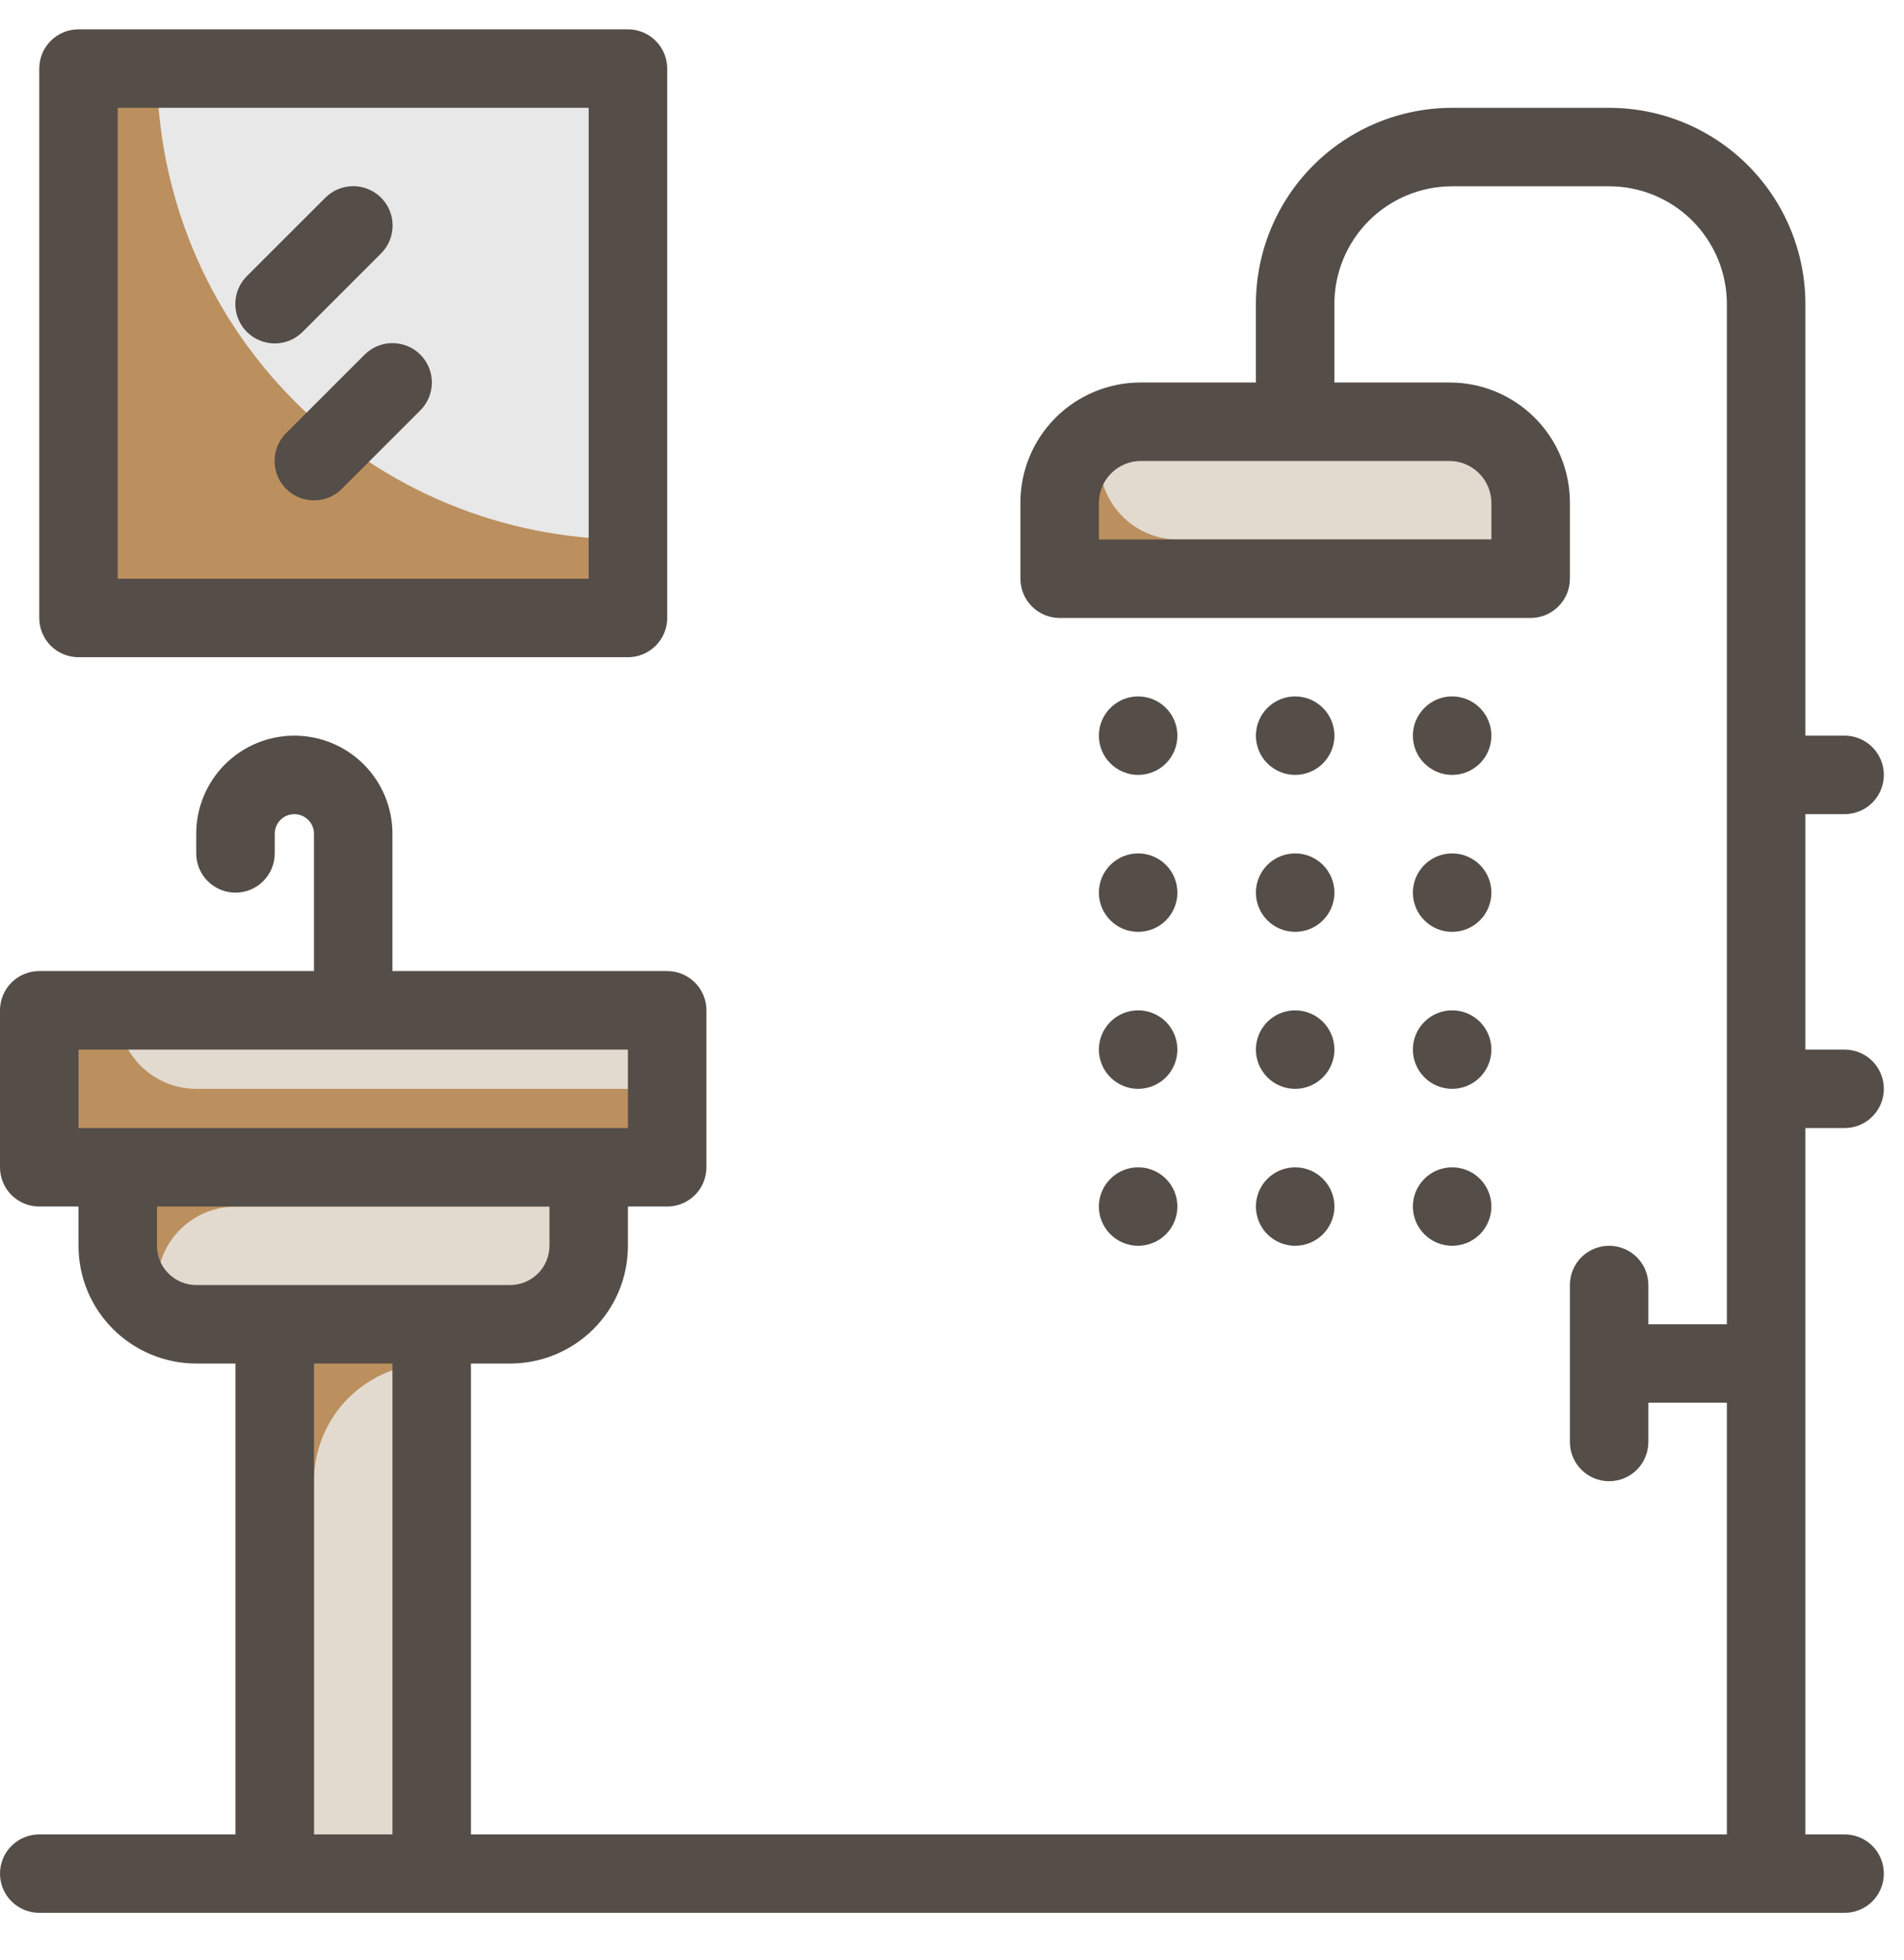 <svg xmlns="http://www.w3.org/2000/svg" width="34" height="35" viewBox="0 0 34 35" fill="none"><path d="M11.914 18.045H0.701V20.849H11.914V18.045Z" fill="#BB905E"></path><path d="M11.914 18.045V19.447H3.504C3.132 19.447 2.776 19.299 2.513 19.037C2.25 18.774 2.103 18.417 2.103 18.045H11.914Z" fill="#E2DACF"></path><path d="M10.513 20.849C10.513 21.984 10.723 23.056 9.686 23.526C9.279 23.722 9.37 23.652 3.504 23.652C3.132 23.652 2.776 23.504 2.513 23.241C2.25 22.979 2.103 22.622 2.103 22.25V20.849H10.513Z" fill="#BB905E"></path><path d="M4.205 21.55C3.971 21.55 3.741 21.609 3.536 21.721C3.331 21.833 3.157 21.995 3.03 22.191C2.903 22.388 2.828 22.613 2.81 22.846C2.793 23.079 2.834 23.313 2.929 23.526C3.109 23.61 3.306 23.654 3.504 23.652H9.111C9.483 23.652 9.839 23.504 10.102 23.241C10.365 22.979 10.513 22.622 10.513 22.25V21.55H4.205Z" fill="#E2DACF"></path><path d="M7.709 23.652H4.906V33.464H7.709V23.652Z" fill="#BB905E"></path><path d="M5.607 26.456V33.464H7.709C7.709 23.848 7.639 24.353 7.709 24.353C7.151 24.353 6.617 24.575 6.222 24.969C5.828 25.363 5.607 25.898 5.607 26.456Z" fill="#E2DACF"></path><path d="M11.213 1.225H1.402V11.037H11.213V1.225Z" fill="#BB905E"></path><path d="M11.213 1.225C11.213 10.084 11.143 9.635 11.213 9.635C8.983 9.635 6.844 8.749 5.267 7.172C3.689 5.595 2.803 3.456 2.803 1.225H11.213Z" fill="#E9E8E8"></path><path d="M27.333 8.977V10.336H18.923C18.923 9.194 18.719 8.15 19.757 7.666C20.17 7.477 19.974 7.533 25.889 7.533C26.078 7.533 26.266 7.57 26.441 7.643C26.617 7.715 26.776 7.822 26.91 7.956C27.044 8.09 27.15 8.249 27.223 8.424C27.295 8.599 27.333 8.787 27.333 8.977Z" fill="#BB905E"></path><path d="M27.333 8.977V9.635H20.983C20.754 9.627 20.531 9.562 20.334 9.447C20.136 9.332 19.969 9.17 19.848 8.976C19.727 8.782 19.655 8.561 19.639 8.332C19.623 8.104 19.664 7.875 19.757 7.666C19.948 7.578 20.156 7.533 20.366 7.533H25.889C26.272 7.533 26.639 7.685 26.91 7.956C27.181 8.227 27.333 8.594 27.333 8.977Z" fill="#E2DACF"></path><path d="M1.402 11.738H11.213C11.399 11.738 11.577 11.664 11.709 11.533C11.84 11.401 11.914 11.223 11.914 11.037V1.225C11.914 1.039 11.84 0.861 11.709 0.73C11.577 0.598 11.399 0.524 11.213 0.524H1.402C1.216 0.524 1.037 0.598 0.906 0.73C0.775 0.861 0.701 1.039 0.701 1.225V11.037C0.701 11.223 0.775 11.401 0.906 11.533C1.037 11.664 1.216 11.738 1.402 11.738ZM2.102 1.926H10.512V10.336H2.102V1.926Z" fill="#544D48"></path><path d="M5.403 5.928L6.805 4.526C6.937 4.394 7.011 4.215 7.011 4.028C7.011 3.842 6.937 3.663 6.805 3.531C6.673 3.399 6.494 3.325 6.308 3.325C6.121 3.325 5.942 3.399 5.81 3.531L4.408 4.932C4.276 5.064 4.202 5.243 4.202 5.43C4.202 5.522 4.22 5.614 4.256 5.699C4.291 5.785 4.343 5.862 4.408 5.928C4.474 5.993 4.551 6.045 4.637 6.08C4.722 6.115 4.813 6.134 4.906 6.134C5.093 6.134 5.272 6.06 5.403 5.928ZM6.511 6.334L5.109 7.736C4.977 7.868 4.903 8.047 4.903 8.233C4.903 8.42 4.977 8.599 5.109 8.731C5.241 8.863 5.42 8.937 5.607 8.937C5.793 8.937 5.972 8.863 6.104 8.731L7.506 7.329C7.638 7.197 7.712 7.018 7.712 6.832C7.712 6.645 7.638 6.466 7.506 6.334C7.374 6.202 7.195 6.128 7.008 6.128C6.822 6.128 6.643 6.202 6.511 6.334ZM32.239 20.148H32.939C33.125 20.148 33.304 20.074 33.435 19.942C33.566 19.811 33.64 19.633 33.64 19.447C33.64 19.261 33.566 19.083 33.435 18.951C33.304 18.82 33.125 18.746 32.939 18.746H32.239V14.541H32.939C33.125 14.541 33.304 14.467 33.435 14.336C33.566 14.204 33.64 14.026 33.64 13.84C33.64 13.654 33.566 13.476 33.435 13.345C33.304 13.213 33.125 13.139 32.939 13.139H32.239V5.43C32.239 4.501 31.869 3.609 31.212 2.952C30.555 2.295 29.664 1.926 28.734 1.926H25.931C25.002 1.926 24.11 2.295 23.453 2.952C22.796 3.609 22.427 4.501 22.427 5.43V6.832H20.366C19.798 6.832 19.252 7.058 18.85 7.46C18.448 7.862 18.222 8.407 18.222 8.976V10.336C18.222 10.522 18.296 10.7 18.427 10.831C18.558 10.963 18.737 11.037 18.923 11.037H27.333C27.519 11.037 27.697 10.963 27.828 10.831C27.96 10.7 28.034 10.522 28.034 10.336V8.976C28.034 8.407 27.808 7.862 27.405 7.46C27.003 7.058 26.458 6.832 25.889 6.832H23.828V5.43C23.828 4.872 24.05 4.338 24.444 3.943C24.839 3.549 25.373 3.327 25.931 3.327H28.734C29.292 3.327 29.827 3.549 30.221 3.943C30.615 4.338 30.837 4.872 30.837 5.43V23.652H29.435V22.951C29.435 22.765 29.361 22.587 29.23 22.455C29.099 22.324 28.92 22.25 28.734 22.25C28.549 22.25 28.37 22.324 28.239 22.455C28.107 22.587 28.034 22.765 28.034 22.951V25.754C28.034 25.94 28.107 26.118 28.239 26.25C28.37 26.381 28.549 26.455 28.734 26.455C28.92 26.455 29.099 26.381 29.23 26.25C29.361 26.118 29.435 25.94 29.435 25.754V25.053H30.837V32.763H8.41V24.353H9.111C9.669 24.353 10.203 24.131 10.598 23.737C10.992 23.343 11.213 22.808 11.213 22.25V21.549H11.914C12.1 21.549 12.278 21.475 12.41 21.344C12.541 21.213 12.615 21.034 12.615 20.848V18.045C12.615 17.859 12.541 17.681 12.41 17.549C12.278 17.418 12.1 17.344 11.914 17.344H7.008V14.891C7.008 14.427 6.824 13.981 6.495 13.652C6.167 13.324 5.721 13.139 5.256 13.139C4.792 13.139 4.346 13.324 4.017 13.652C3.689 13.981 3.504 14.427 3.504 14.891V15.242C3.504 15.428 3.578 15.606 3.709 15.737C3.841 15.869 4.019 15.943 4.205 15.943C4.391 15.943 4.569 15.869 4.701 15.737C4.832 15.606 4.906 15.428 4.906 15.242V14.891C4.906 14.798 4.943 14.709 5.009 14.643C5.074 14.578 5.163 14.541 5.256 14.541C5.349 14.541 5.438 14.578 5.504 14.643C5.57 14.709 5.607 14.798 5.607 14.891V17.344H0.701C0.515 17.344 0.337 17.418 0.205 17.549C0.074 17.681 1.52588e-05 17.859 1.52588e-05 18.045L1.52588e-05 20.848C1.52588e-05 21.034 0.074 21.213 0.205 21.344C0.337 21.475 0.515 21.549 0.701 21.549H1.402V22.25C1.402 22.808 1.623 23.343 2.018 23.737C2.412 24.131 2.947 24.353 3.504 24.353H4.205V32.763H0.701C0.515 32.763 0.337 32.837 0.205 32.968C0.074 33.099 1.52588e-05 33.278 1.52588e-05 33.464C1.52588e-05 33.649 0.074 33.828 0.205 33.959C0.337 34.09 0.515 34.164 0.701 34.164H32.939C33.125 34.164 33.304 34.09 33.435 33.959C33.566 33.828 33.64 33.649 33.64 33.464C33.64 33.278 33.566 33.099 33.435 32.968C33.304 32.837 33.125 32.763 32.939 32.763H32.239V20.148ZM26.632 8.976V9.635H19.623V8.976C19.625 8.78 19.704 8.592 19.843 8.453C19.982 8.314 20.17 8.235 20.366 8.233H25.889C26.085 8.235 26.273 8.314 26.412 8.453C26.551 8.592 26.63 8.78 26.632 8.976ZM1.402 18.746H11.213V20.148H1.402V18.746ZM2.803 22.25V21.549H9.812V22.25C9.812 22.436 9.738 22.614 9.606 22.746C9.475 22.877 9.297 22.951 9.111 22.951H3.504C3.318 22.951 3.14 22.877 3.009 22.746C2.877 22.614 2.803 22.436 2.803 22.25ZM5.607 32.763V24.353H7.008V32.763H5.607Z" fill="#544D48"></path><path d="M20.324 13.84C20.51 13.84 20.689 13.766 20.82 13.635C20.951 13.504 21.025 13.325 21.025 13.139C21.025 12.953 20.951 12.775 20.82 12.644C20.689 12.512 20.51 12.438 20.324 12.438C20.139 12.438 19.96 12.512 19.829 12.644C19.697 12.775 19.623 12.953 19.623 13.139C19.623 13.325 19.697 13.504 19.829 13.635C19.96 13.766 20.139 13.84 20.324 13.84ZM23.128 13.84C23.314 13.84 23.492 13.766 23.623 13.635C23.755 13.504 23.829 13.325 23.829 13.139C23.829 12.953 23.755 12.775 23.623 12.644C23.492 12.512 23.314 12.438 23.128 12.438C22.942 12.438 22.764 12.512 22.632 12.644C22.501 12.775 22.427 12.953 22.427 13.139C22.427 13.325 22.501 13.504 22.632 13.635C22.764 13.766 22.942 13.84 23.128 13.84ZM20.324 16.643C20.51 16.643 20.689 16.57 20.82 16.438C20.951 16.307 21.025 16.128 21.025 15.943C21.025 15.757 20.951 15.579 20.82 15.447C20.689 15.316 20.51 15.242 20.324 15.242C20.139 15.242 19.96 15.316 19.829 15.447C19.697 15.579 19.623 15.757 19.623 15.943C19.623 16.128 19.697 16.307 19.829 16.438C19.96 16.57 20.139 16.643 20.324 16.643ZM23.128 16.643C23.314 16.643 23.492 16.57 23.623 16.438C23.755 16.307 23.829 16.128 23.829 15.943C23.829 15.757 23.755 15.579 23.623 15.447C23.492 15.316 23.314 15.242 23.128 15.242C22.942 15.242 22.764 15.316 22.632 15.447C22.501 15.579 22.427 15.757 22.427 15.943C22.427 16.128 22.501 16.307 22.632 16.438C22.764 16.57 22.942 16.643 23.128 16.643ZM20.324 19.447C20.51 19.447 20.689 19.373 20.82 19.242C20.951 19.11 21.025 18.932 21.025 18.746C21.025 18.56 20.951 18.382 20.82 18.25C20.689 18.119 20.51 18.045 20.324 18.045C20.139 18.045 19.96 18.119 19.829 18.25C19.697 18.382 19.623 18.56 19.623 18.746C19.623 18.932 19.697 19.11 19.829 19.242C19.96 19.373 20.139 19.447 20.324 19.447ZM23.128 19.447C23.314 19.447 23.492 19.373 23.623 19.242C23.755 19.11 23.829 18.932 23.829 18.746C23.829 18.56 23.755 18.382 23.623 18.25C23.492 18.119 23.314 18.045 23.128 18.045C22.942 18.045 22.764 18.119 22.632 18.25C22.501 18.382 22.427 18.56 22.427 18.746C22.427 18.932 22.501 19.11 22.632 19.242C22.764 19.373 22.942 19.447 23.128 19.447ZM20.324 22.25C20.51 22.25 20.689 22.176 20.82 22.045C20.951 21.913 21.025 21.735 21.025 21.549C21.025 21.363 20.951 21.185 20.82 21.054C20.689 20.922 20.51 20.849 20.324 20.849C20.139 20.849 19.96 20.922 19.829 21.054C19.697 21.185 19.623 21.363 19.623 21.549C19.623 21.735 19.697 21.913 19.829 22.045C19.96 22.176 20.139 22.25 20.324 22.25ZM23.128 22.25C23.314 22.25 23.492 22.176 23.623 22.045C23.755 21.913 23.829 21.735 23.829 21.549C23.829 21.363 23.755 21.185 23.623 21.054C23.492 20.922 23.314 20.849 23.128 20.849C22.942 20.849 22.764 20.922 22.632 21.054C22.501 21.185 22.427 21.363 22.427 21.549C22.427 21.735 22.501 21.913 22.632 22.045C22.764 22.176 22.942 22.25 23.128 22.25ZM25.931 13.84C26.117 13.84 26.295 13.766 26.427 13.635C26.558 13.504 26.632 13.325 26.632 13.139C26.632 12.953 26.558 12.775 26.427 12.644C26.295 12.512 26.117 12.438 25.931 12.438C25.745 12.438 25.567 12.512 25.436 12.644C25.304 12.775 25.23 12.953 25.23 13.139C25.23 13.325 25.304 13.504 25.436 13.635C25.567 13.766 25.745 13.84 25.931 13.84ZM25.931 16.643C26.117 16.643 26.295 16.57 26.427 16.438C26.558 16.307 26.632 16.128 26.632 15.943C26.632 15.757 26.558 15.579 26.427 15.447C26.295 15.316 26.117 15.242 25.931 15.242C25.745 15.242 25.567 15.316 25.436 15.447C25.304 15.579 25.23 15.757 25.23 15.943C25.23 16.128 25.304 16.307 25.436 16.438C25.567 16.57 25.745 16.643 25.931 16.643ZM25.931 19.447C26.117 19.447 26.295 19.373 26.427 19.242C26.558 19.11 26.632 18.932 26.632 18.746C26.632 18.56 26.558 18.382 26.427 18.25C26.295 18.119 26.117 18.045 25.931 18.045C25.745 18.045 25.567 18.119 25.436 18.25C25.304 18.382 25.23 18.56 25.23 18.746C25.23 18.932 25.304 19.11 25.436 19.242C25.567 19.373 25.745 19.447 25.931 19.447ZM25.931 22.25C26.117 22.25 26.295 22.176 26.427 22.045C26.558 21.913 26.632 21.735 26.632 21.549C26.632 21.363 26.558 21.185 26.427 21.054C26.295 20.922 26.117 20.849 25.931 20.849C25.745 20.849 25.567 20.922 25.436 21.054C25.304 21.185 25.23 21.363 25.23 21.549C25.23 21.735 25.304 21.913 25.436 22.045C25.567 22.176 25.745 22.25 25.931 22.25Z" fill="#544D48"></path></svg>